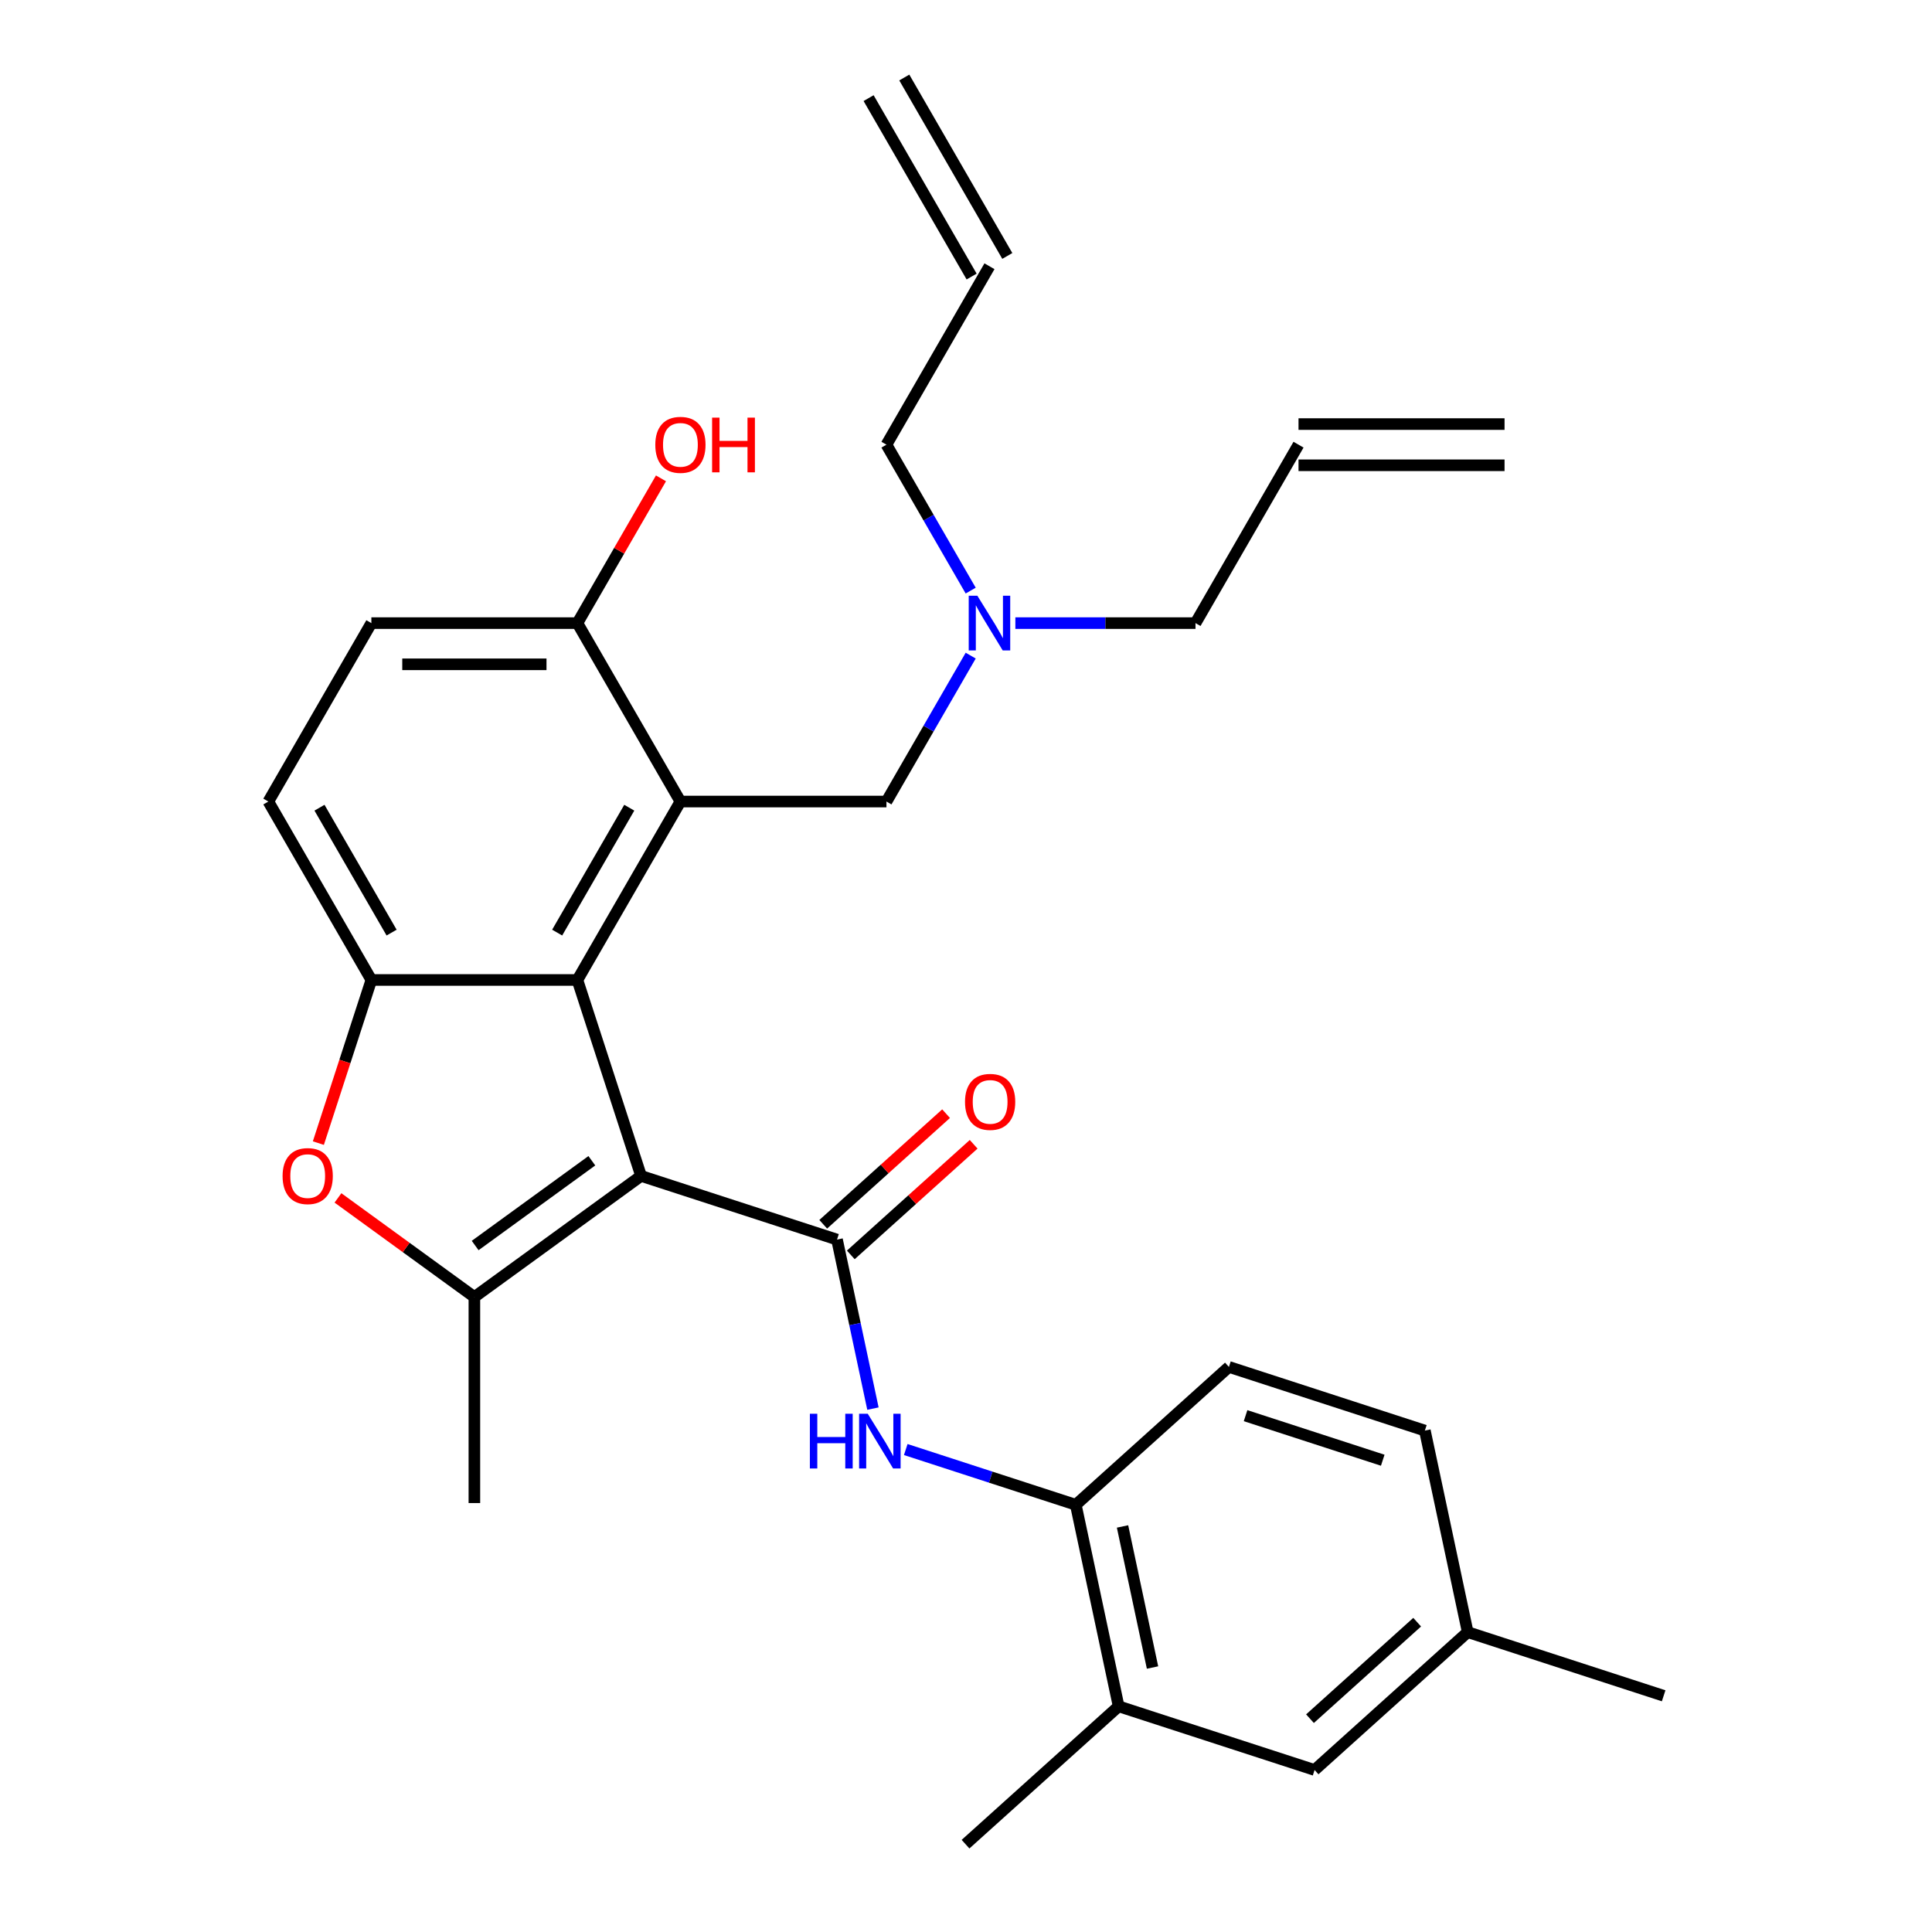 <?xml version='1.0' encoding='iso-8859-1'?>
<svg version='1.1' baseProfile='full'
              xmlns='http://www.w3.org/2000/svg'
                      xmlns:rdkit='http://www.rdkit.org/xml'
                      xmlns:xlink='http://www.w3.org/1999/xlink'
                  xml:space='preserve'
width='1000px' height='1000px' viewBox='0 0 1000 1000'>
<!-- END OF HEADER -->
<rect style='opacity:1.0;fill:#FFFFFF;stroke:none' width='1000' height='1000' x='0' y='0'> </rect>
<path class='bond-0' d='M 331.815,608.654 L 298.861,507.231' style='fill:none;fill-rule:evenodd;stroke:#000000;stroke-width:6px;stroke-linecap:butt;stroke-linejoin:miter;stroke-opacity:1' />
<path class='bond-1' d='M 331.815,608.654 L 433.238,641.609' style='fill:none;fill-rule:evenodd;stroke:#000000;stroke-width:6px;stroke-linecap:butt;stroke-linejoin:miter;stroke-opacity:1' />
<path class='bond-2' d='M 331.815,608.654 L 245.539,671.337' style='fill:none;fill-rule:evenodd;stroke:#000000;stroke-width:6px;stroke-linecap:butt;stroke-linejoin:miter;stroke-opacity:1' />
<path class='bond-2' d='M 306.337,600.801 L 245.944,644.68' style='fill:none;fill-rule:evenodd;stroke:#000000;stroke-width:6px;stroke-linecap:butt;stroke-linejoin:miter;stroke-opacity:1' />
<path class='bond-3' d='M 298.861,507.231 L 352.182,414.876' style='fill:none;fill-rule:evenodd;stroke:#000000;stroke-width:6px;stroke-linecap:butt;stroke-linejoin:miter;stroke-opacity:1' />
<path class='bond-3' d='M 288.388,482.713 L 325.713,418.065' style='fill:none;fill-rule:evenodd;stroke:#000000;stroke-width:6px;stroke-linecap:butt;stroke-linejoin:miter;stroke-opacity:1' />
<path class='bond-4' d='M 298.861,507.231 L 192.218,507.231' style='fill:none;fill-rule:evenodd;stroke:#000000;stroke-width:6px;stroke-linecap:butt;stroke-linejoin:miter;stroke-opacity:1' />
<path class='bond-6' d='M 433.238,641.609 L 442.536,685.352' style='fill:none;fill-rule:evenodd;stroke:#000000;stroke-width:6px;stroke-linecap:butt;stroke-linejoin:miter;stroke-opacity:1' />
<path class='bond-6' d='M 442.536,685.352 L 451.834,729.095' style='fill:none;fill-rule:evenodd;stroke:#0000FF;stroke-width:6px;stroke-linecap:butt;stroke-linejoin:miter;stroke-opacity:1' />
<path class='bond-11' d='M 440.374,649.534 L 472.166,620.908' style='fill:none;fill-rule:evenodd;stroke:#000000;stroke-width:6px;stroke-linecap:butt;stroke-linejoin:miter;stroke-opacity:1' />
<path class='bond-11' d='M 472.166,620.908 L 503.959,592.282' style='fill:none;fill-rule:evenodd;stroke:#FF0000;stroke-width:6px;stroke-linecap:butt;stroke-linejoin:miter;stroke-opacity:1' />
<path class='bond-11' d='M 426.102,633.683 L 457.895,605.057' style='fill:none;fill-rule:evenodd;stroke:#000000;stroke-width:6px;stroke-linecap:butt;stroke-linejoin:miter;stroke-opacity:1' />
<path class='bond-11' d='M 457.895,605.057 L 489.687,576.431' style='fill:none;fill-rule:evenodd;stroke:#FF0000;stroke-width:6px;stroke-linecap:butt;stroke-linejoin:miter;stroke-opacity:1' />
<path class='bond-5' d='M 245.539,671.337 L 210.234,645.687' style='fill:none;fill-rule:evenodd;stroke:#000000;stroke-width:6px;stroke-linecap:butt;stroke-linejoin:miter;stroke-opacity:1' />
<path class='bond-5' d='M 210.234,645.687 L 174.93,620.036' style='fill:none;fill-rule:evenodd;stroke:#FF0000;stroke-width:6px;stroke-linecap:butt;stroke-linejoin:miter;stroke-opacity:1' />
<path class='bond-22' d='M 245.539,671.337 L 245.539,777.98' style='fill:none;fill-rule:evenodd;stroke:#000000;stroke-width:6px;stroke-linecap:butt;stroke-linejoin:miter;stroke-opacity:1' />
<path class='bond-8' d='M 352.182,414.876 L 298.861,322.52' style='fill:none;fill-rule:evenodd;stroke:#000000;stroke-width:6px;stroke-linecap:butt;stroke-linejoin:miter;stroke-opacity:1' />
<path class='bond-9' d='M 352.182,414.876 L 458.825,414.876' style='fill:none;fill-rule:evenodd;stroke:#000000;stroke-width:6px;stroke-linecap:butt;stroke-linejoin:miter;stroke-opacity:1' />
<path class='bond-12' d='M 192.218,507.231 L 138.897,414.876' style='fill:none;fill-rule:evenodd;stroke:#000000;stroke-width:6px;stroke-linecap:butt;stroke-linejoin:miter;stroke-opacity:1' />
<path class='bond-12' d='M 202.691,482.713 L 165.366,418.065' style='fill:none;fill-rule:evenodd;stroke:#000000;stroke-width:6px;stroke-linecap:butt;stroke-linejoin:miter;stroke-opacity:1' />
<path class='bond-29' d='M 192.218,507.231 L 178.5,549.45' style='fill:none;fill-rule:evenodd;stroke:#000000;stroke-width:6px;stroke-linecap:butt;stroke-linejoin:miter;stroke-opacity:1' />
<path class='bond-29' d='M 178.5,549.45 L 164.783,591.668' style='fill:none;fill-rule:evenodd;stroke:#FF0000;stroke-width:6px;stroke-linecap:butt;stroke-linejoin:miter;stroke-opacity:1' />
<path class='bond-7' d='M 468.817,750.277 L 512.825,764.576' style='fill:none;fill-rule:evenodd;stroke:#0000FF;stroke-width:6px;stroke-linecap:butt;stroke-linejoin:miter;stroke-opacity:1' />
<path class='bond-7' d='M 512.825,764.576 L 556.834,778.875' style='fill:none;fill-rule:evenodd;stroke:#000000;stroke-width:6px;stroke-linecap:butt;stroke-linejoin:miter;stroke-opacity:1' />
<path class='bond-10' d='M 556.834,778.875 L 579.006,883.188' style='fill:none;fill-rule:evenodd;stroke:#000000;stroke-width:6px;stroke-linecap:butt;stroke-linejoin:miter;stroke-opacity:1' />
<path class='bond-10' d='M 581.022,790.088 L 596.543,863.106' style='fill:none;fill-rule:evenodd;stroke:#000000;stroke-width:6px;stroke-linecap:butt;stroke-linejoin:miter;stroke-opacity:1' />
<path class='bond-15' d='M 556.834,778.875 L 636.085,707.517' style='fill:none;fill-rule:evenodd;stroke:#000000;stroke-width:6px;stroke-linecap:butt;stroke-linejoin:miter;stroke-opacity:1' />
<path class='bond-24' d='M 298.861,322.52 L 320.491,285.056' style='fill:none;fill-rule:evenodd;stroke:#000000;stroke-width:6px;stroke-linecap:butt;stroke-linejoin:miter;stroke-opacity:1' />
<path class='bond-24' d='M 320.491,285.056 L 342.121,247.591' style='fill:none;fill-rule:evenodd;stroke:#FF0000;stroke-width:6px;stroke-linecap:butt;stroke-linejoin:miter;stroke-opacity:1' />
<path class='bond-30' d='M 298.861,322.52 L 192.218,322.52' style='fill:none;fill-rule:evenodd;stroke:#000000;stroke-width:6px;stroke-linecap:butt;stroke-linejoin:miter;stroke-opacity:1' />
<path class='bond-30' d='M 282.864,343.849 L 208.214,343.849' style='fill:none;fill-rule:evenodd;stroke:#000000;stroke-width:6px;stroke-linecap:butt;stroke-linejoin:miter;stroke-opacity:1' />
<path class='bond-16' d='M 458.825,414.876 L 480.628,377.111' style='fill:none;fill-rule:evenodd;stroke:#000000;stroke-width:6px;stroke-linecap:butt;stroke-linejoin:miter;stroke-opacity:1' />
<path class='bond-16' d='M 480.628,377.111 L 502.431,339.346' style='fill:none;fill-rule:evenodd;stroke:#0000FF;stroke-width:6px;stroke-linecap:butt;stroke-linejoin:miter;stroke-opacity:1' />
<path class='bond-13' d='M 579.006,883.188 L 680.429,916.142' style='fill:none;fill-rule:evenodd;stroke:#000000;stroke-width:6px;stroke-linecap:butt;stroke-linejoin:miter;stroke-opacity:1' />
<path class='bond-27' d='M 579.006,883.188 L 499.755,954.545' style='fill:none;fill-rule:evenodd;stroke:#000000;stroke-width:6px;stroke-linecap:butt;stroke-linejoin:miter;stroke-opacity:1' />
<path class='bond-14' d='M 138.897,414.876 L 192.218,322.52' style='fill:none;fill-rule:evenodd;stroke:#000000;stroke-width:6px;stroke-linecap:butt;stroke-linejoin:miter;stroke-opacity:1' />
<path class='bond-31' d='M 680.429,916.142 L 759.68,844.784' style='fill:none;fill-rule:evenodd;stroke:#000000;stroke-width:6px;stroke-linecap:butt;stroke-linejoin:miter;stroke-opacity:1' />
<path class='bond-31' d='M 678.045,889.588 L 733.521,839.638' style='fill:none;fill-rule:evenodd;stroke:#000000;stroke-width:6px;stroke-linecap:butt;stroke-linejoin:miter;stroke-opacity:1' />
<path class='bond-23' d='M 636.085,707.517 L 737.508,740.472' style='fill:none;fill-rule:evenodd;stroke:#000000;stroke-width:6px;stroke-linecap:butt;stroke-linejoin:miter;stroke-opacity:1' />
<path class='bond-23' d='M 644.707,732.745 L 715.704,755.813' style='fill:none;fill-rule:evenodd;stroke:#000000;stroke-width:6px;stroke-linecap:butt;stroke-linejoin:miter;stroke-opacity:1' />
<path class='bond-25' d='M 525.552,322.52 L 572.17,322.52' style='fill:none;fill-rule:evenodd;stroke:#0000FF;stroke-width:6px;stroke-linecap:butt;stroke-linejoin:miter;stroke-opacity:1' />
<path class='bond-25' d='M 572.17,322.52 L 618.789,322.52' style='fill:none;fill-rule:evenodd;stroke:#000000;stroke-width:6px;stroke-linecap:butt;stroke-linejoin:miter;stroke-opacity:1' />
<path class='bond-26' d='M 502.431,305.694 L 480.628,267.93' style='fill:none;fill-rule:evenodd;stroke:#0000FF;stroke-width:6px;stroke-linecap:butt;stroke-linejoin:miter;stroke-opacity:1' />
<path class='bond-26' d='M 480.628,267.93 L 458.825,230.165' style='fill:none;fill-rule:evenodd;stroke:#000000;stroke-width:6px;stroke-linecap:butt;stroke-linejoin:miter;stroke-opacity:1' />
<path class='bond-17' d='M 512.146,137.81 L 458.825,230.165' style='fill:none;fill-rule:evenodd;stroke:#000000;stroke-width:6px;stroke-linecap:butt;stroke-linejoin:miter;stroke-opacity:1' />
<path class='bond-19' d='M 521.382,132.478 L 468.06,40.122' style='fill:none;fill-rule:evenodd;stroke:#000000;stroke-width:6px;stroke-linecap:butt;stroke-linejoin:miter;stroke-opacity:1' />
<path class='bond-19' d='M 502.91,143.142 L 449.589,50.787' style='fill:none;fill-rule:evenodd;stroke:#000000;stroke-width:6px;stroke-linecap:butt;stroke-linejoin:miter;stroke-opacity:1' />
<path class='bond-18' d='M 672.11,230.165 L 618.789,322.52' style='fill:none;fill-rule:evenodd;stroke:#000000;stroke-width:6px;stroke-linecap:butt;stroke-linejoin:miter;stroke-opacity:1' />
<path class='bond-20' d='M 672.11,240.829 L 778.753,240.829' style='fill:none;fill-rule:evenodd;stroke:#000000;stroke-width:6px;stroke-linecap:butt;stroke-linejoin:miter;stroke-opacity:1' />
<path class='bond-20' d='M 672.11,219.501 L 778.753,219.501' style='fill:none;fill-rule:evenodd;stroke:#000000;stroke-width:6px;stroke-linecap:butt;stroke-linejoin:miter;stroke-opacity:1' />
<path class='bond-21' d='M 759.68,844.784 L 737.508,740.472' style='fill:none;fill-rule:evenodd;stroke:#000000;stroke-width:6px;stroke-linecap:butt;stroke-linejoin:miter;stroke-opacity:1' />
<path class='bond-28' d='M 759.68,844.784 L 861.103,877.738' style='fill:none;fill-rule:evenodd;stroke:#000000;stroke-width:6px;stroke-linecap:butt;stroke-linejoin:miter;stroke-opacity:1' />
<path  class='atom-6' d='M 146.264 608.734
Q 146.264 601.934, 149.624 598.134
Q 152.984 594.334, 159.264 594.334
Q 165.544 594.334, 168.904 598.134
Q 172.264 601.934, 172.264 608.734
Q 172.264 615.614, 168.864 619.534
Q 165.464 623.414, 159.264 623.414
Q 153.024 623.414, 149.624 619.534
Q 146.264 615.654, 146.264 608.734
M 159.264 620.214
Q 163.584 620.214, 165.904 617.334
Q 168.264 614.414, 168.264 608.734
Q 168.264 603.174, 165.904 600.374
Q 163.584 597.534, 159.264 597.534
Q 154.944 597.534, 152.584 600.334
Q 150.264 603.134, 150.264 608.734
Q 150.264 614.454, 152.584 617.334
Q 154.944 620.214, 159.264 620.214
' fill='#FF0000'/>
<path  class='atom-7' d='M 419.191 731.761
L 423.031 731.761
L 423.031 743.801
L 437.511 743.801
L 437.511 731.761
L 441.351 731.761
L 441.351 760.081
L 437.511 760.081
L 437.511 747.001
L 423.031 747.001
L 423.031 760.081
L 419.191 760.081
L 419.191 731.761
' fill='#0000FF'/>
<path  class='atom-7' d='M 449.151 731.761
L 458.431 746.761
Q 459.351 748.241, 460.831 750.921
Q 462.311 753.601, 462.391 753.761
L 462.391 731.761
L 466.151 731.761
L 466.151 760.081
L 462.271 760.081
L 452.311 743.681
Q 451.151 741.761, 449.911 739.561
Q 448.711 737.361, 448.351 736.681
L 448.351 760.081
L 444.671 760.081
L 444.671 731.761
L 449.151 731.761
' fill='#0000FF'/>
<path  class='atom-12' d='M 499.489 570.331
Q 499.489 563.531, 502.849 559.731
Q 506.209 555.931, 512.489 555.931
Q 518.769 555.931, 522.129 559.731
Q 525.489 563.531, 525.489 570.331
Q 525.489 577.211, 522.089 581.131
Q 518.689 585.011, 512.489 585.011
Q 506.249 585.011, 502.849 581.131
Q 499.489 577.251, 499.489 570.331
M 512.489 581.811
Q 516.809 581.811, 519.129 578.931
Q 521.489 576.011, 521.489 570.331
Q 521.489 564.771, 519.129 561.971
Q 516.809 559.131, 512.489 559.131
Q 508.169 559.131, 505.809 561.931
Q 503.489 564.731, 503.489 570.331
Q 503.489 576.051, 505.809 578.931
Q 508.169 581.811, 512.489 581.811
' fill='#FF0000'/>
<path  class='atom-17' d='M 505.886 308.36
L 515.166 323.36
Q 516.086 324.84, 517.566 327.52
Q 519.046 330.2, 519.126 330.36
L 519.126 308.36
L 522.886 308.36
L 522.886 336.68
L 519.006 336.68
L 509.046 320.28
Q 507.886 318.36, 506.646 316.16
Q 505.446 313.96, 505.086 313.28
L 505.086 336.68
L 501.406 336.68
L 501.406 308.36
L 505.886 308.36
' fill='#0000FF'/>
<path  class='atom-25' d='M 339.182 230.245
Q 339.182 223.445, 342.542 219.645
Q 345.902 215.845, 352.182 215.845
Q 358.462 215.845, 361.822 219.645
Q 365.182 223.445, 365.182 230.245
Q 365.182 237.125, 361.782 241.045
Q 358.382 244.925, 352.182 244.925
Q 345.942 244.925, 342.542 241.045
Q 339.182 237.165, 339.182 230.245
M 352.182 241.725
Q 356.502 241.725, 358.822 238.845
Q 361.182 235.925, 361.182 230.245
Q 361.182 224.685, 358.822 221.885
Q 356.502 219.045, 352.182 219.045
Q 347.862 219.045, 345.502 221.845
Q 343.182 224.645, 343.182 230.245
Q 343.182 235.965, 345.502 238.845
Q 347.862 241.725, 352.182 241.725
' fill='#FF0000'/>
<path  class='atom-25' d='M 368.582 216.165
L 372.422 216.165
L 372.422 228.205
L 386.902 228.205
L 386.902 216.165
L 390.742 216.165
L 390.742 244.485
L 386.902 244.485
L 386.902 231.405
L 372.422 231.405
L 372.422 244.485
L 368.582 244.485
L 368.582 216.165
' fill='#FF0000'/>
</svg>
